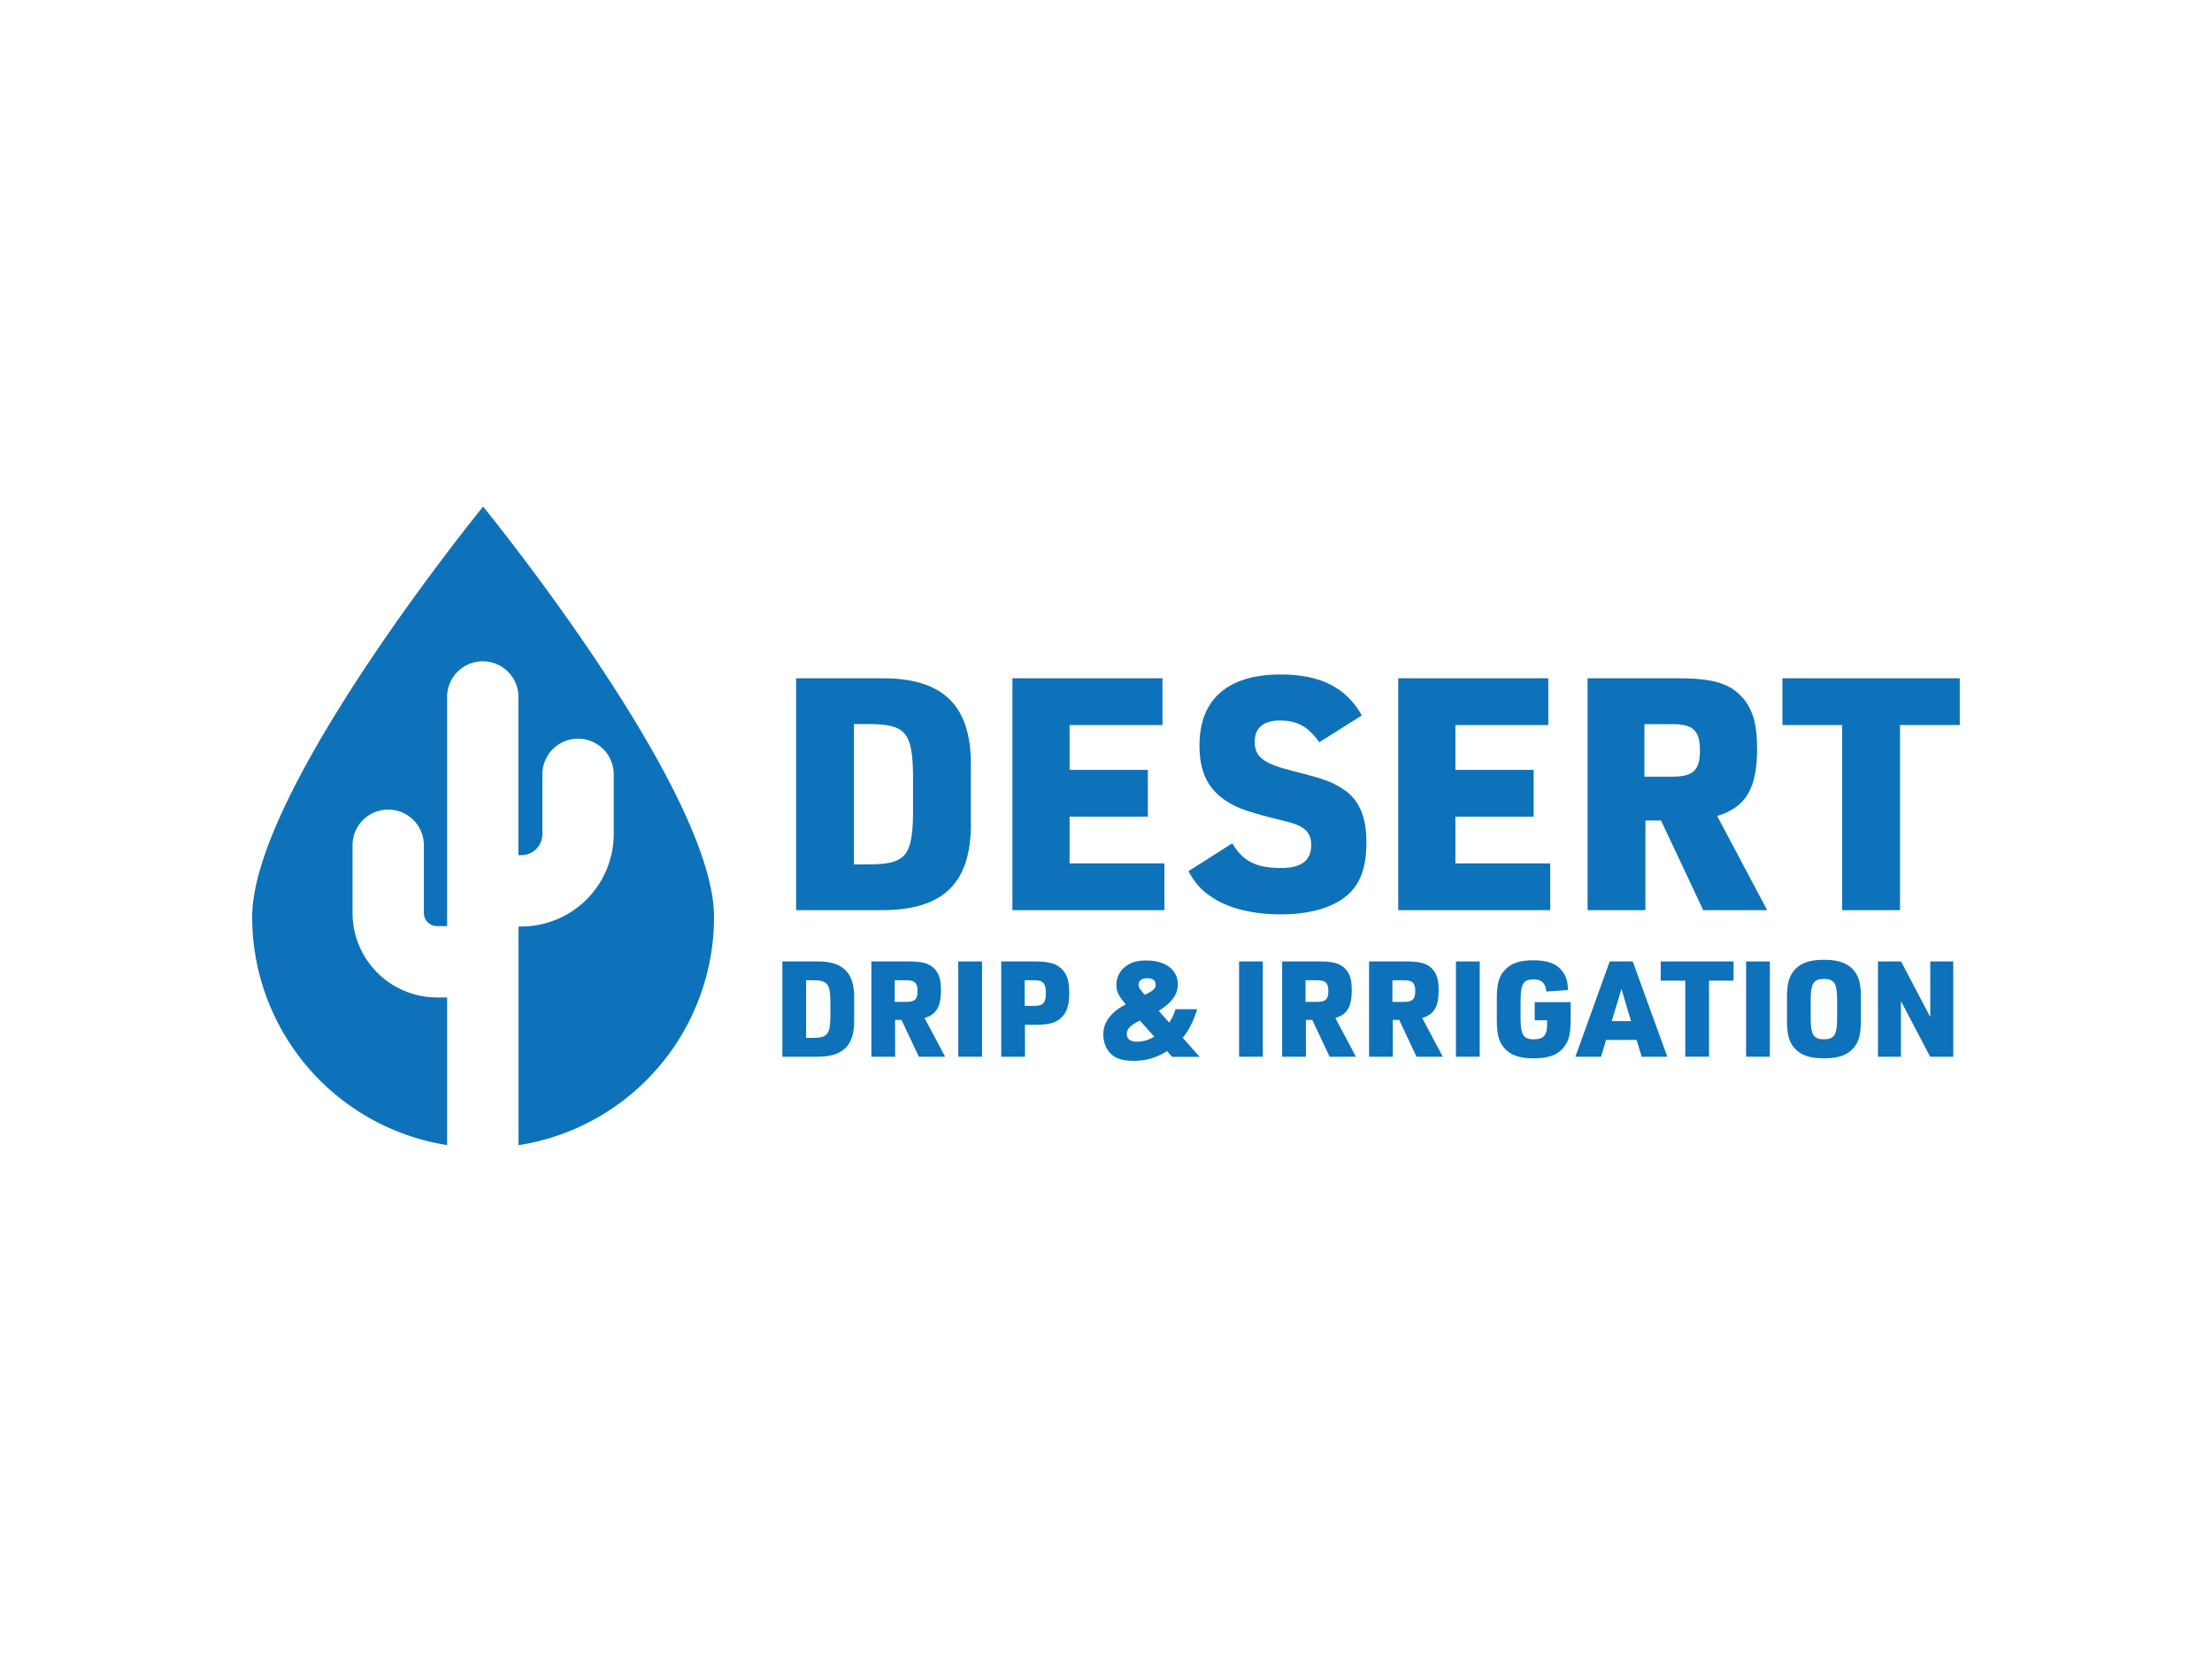 <svg id="Layer_1" data-name="Layer 1" xmlns="http://www.w3.org/2000/svg" viewBox="0 0 1600 1200"><defs><style>.cls-1{fill:#0d72b9;}</style></defs><path class="cls-1" d="M575.86,490.62h60.37c46.52-.7,67.19,20,66,66v35.71c1.18,46-19.26,66.48-66,66H575.86Zm52.39,134.61c26.54,0,31.71-5.88,32.18-36.18V559.92c-.47-30.3-5.64-36.18-32.18-36.18H617.68V625.23Z"/><path class="cls-1" d="M732.31,490.62H840.84v33.83H773.66v32.42h56.61v33.82H773.66v33.83h68.59v33.83H732.31Z"/><path class="cls-1" d="M891.35,610c7.52,12.92,17.38,17.85,35.23,17.85,14.8,0,21.85-5.4,21.85-16.68,0-8.93-4.7-13.63-16.91-16.68-29.37-7.28-35.48-9.4-44.4-15-13.39-8.69-19.5-21.14-19.5-40.17,0-33.59,20.44-51.45,58.73-51.45,28.89,0,47.21,9.4,58.73,29.6L954.3,536.9c-8.22-11.51-16-15.74-28.66-15.74-11.74,0-18.09,5.4-18.09,15.27,0,11.27,6.35,16,28.9,21.61,21.38,5.4,26.54,7.28,35,12.69,11.51,7.51,16.91,19.73,16.91,38.52,0,18.32-4.46,30.3-14.09,38.53C963.7,656.7,947,661.4,926.11,661.4c-19.26,0-37.11-4.23-48.86-12-7.75-4.93-12.45-9.87-17.62-19.26Z"/><path class="cls-1" d="M1011.39,490.62h108.52v33.83h-67.18v32.42h56.61v33.82h-56.61v33.83h68.59v33.83H1011.39Z"/><path class="cls-1" d="M1190.15,658.35h-41.81V490.62h65.77c23.5,0,35.71,3.29,44.64,12.22,8.69,8.69,12.21,20,12.21,38.52,0,28.89-8,42.52-28.89,48.86l36.18,68.13H1232l-30.54-64.84h-11.28Zm19.73-96.55c14.8,0,19.74-4.7,19.74-19s-4.94-19-19.74-19h-20.43V561.8Z"/><path class="cls-1" d="M1332.51,524.45h-43.22V490.62h128.26v33.83h-43.22v133.9h-41.82Z"/><path class="cls-1" d="M565.9,695.44h24.81c19.11-.29,27.61,8.2,27.13,27.12v14.67c.48,18.93-7.92,27.33-27.13,27.13H565.9Zm21.53,55.31c10.91,0,13-2.41,13.22-14.87v-12c-.19-12.45-2.31-14.86-13.22-14.86h-4.35v41.7Z"/><path class="cls-1" d="M647.47,764.36H630.29V695.44h27c9.65,0,14.67,1.35,18.34,5s5,8.21,5,15.84c0,11.87-3.28,17.47-11.87,20.08l14.87,28h-19l-12.55-26.64h-4.64Zm8.11-39.67c6.08,0,8.11-1.94,8.11-7.82s-2-7.82-8.11-7.82h-8.39v15.64Z"/><path class="cls-1" d="M693.14,695.44h17.18v68.92H693.14Z"/><path class="cls-1" d="M741.41,764.36H724.22V695.44h24c10.52,0,15.93,1.54,19.89,5.6s5.31,8.78,5.31,17.57-1.93,14.18-6.28,17.95c-4,3.47-9.17,4.73-18.92,4.73h-6.85Zm7-36.78c6.08,0,8.11-2.32,8.11-9.27s-2-9.26-8.11-9.26h-7.24v18.53Z"/><path class="cls-1" d="M844.22,760.31c-8.3,5-15.25,7-24.43,7-7.43,0-12.54-1.55-16.21-5-3.48-3.28-5.51-8.5-5.51-14.09,0-6.09,2.42-11.11,7.44-15.74,2.41-2.32,4-3.28,8.78-6-5.4-6.46-6.75-9.26-6.75-14a16.36,16.36,0,0,1,6.08-13c4-3.28,8.69-4.73,15.44-4.73,14,0,22.88,6.66,22.88,17.28,0,7.24-4.25,13.23-13.8,19.12l7.53,8.49a30.15,30.15,0,0,0,4.54-9.65h15.73c-2.6,8.49-6.08,15.45-10.43,20.66l12.27,13.8h-20ZM824.53,738.2c-7.24,3.67-9.46,6-9.46,9.85,0,3.57,2.6,5.4,7.52,5.4,4.25,0,7.63-1,12.36-3.57Zm11.39-25.77c0-3.19-1.93-4.83-6-4.83s-6.37,1.83-6.37,4.73c0,1.45.58,2.7,2.41,4.73a18.83,18.83,0,0,0,1.35,1.64,7.57,7.57,0,0,1,.78.87C833.89,716.87,835.92,715,835.92,712.43Z"/><path class="cls-1" d="M896.26,695.44h17.18v68.92H896.26Z"/><path class="cls-1" d="M944.62,764.36H927.43V695.44h27c9.65,0,14.67,1.35,18.34,5s5,8.21,5,15.84c0,11.87-3.28,17.47-11.88,20.08l14.87,28h-19l-12.55-26.64h-4.63Zm8.11-39.67c6.08,0,8.11-1.94,8.11-7.82s-2-7.82-8.11-7.82h-8.4v15.64Z"/><path class="cls-1" d="M1007.47,764.36H990.28V695.44h27c9.65,0,14.67,1.35,18.34,5s5,8.21,5,15.84c0,11.87-3.29,17.47-11.88,20.08l14.87,28h-19l-12.55-26.64h-4.63Zm8.11-39.67c6.08,0,8.11-1.94,8.11-7.82s-2-7.82-8.11-7.82h-8.4v15.64Z"/><path class="cls-1" d="M1053.13,695.44h17.19v68.92h-17.19Z"/><path class="cls-1" d="M1110.09,724.88h26v12.35c0,10.33-1.16,15.26-4.54,19.8-4.54,6-11.11,8.49-22.4,8.49-10.62,0-17.18-2.51-21.72-8.2-3.47-4.35-4.73-9.76-4.73-19.6V722.37c0-10.72,1.55-16.32,5.79-20.76,4.73-5,10.72-7,20.56-7,10.62,0,17.28,2.6,21.34,8.3,2.51,3.47,3.57,7,3.86,13.22l-15.73,1.07c-.78-6.28-3.38-8.79-9.27-8.79-7.34,0-9.37,3.28-9.37,15.35v12.65c0,12.07,2,15.35,9.47,15.35,7.14,0,9.74-2.9,9.74-10.72v-3.09h-9Z"/><path class="cls-1" d="M1161.74,752.2l-3.67,12.16h-18.54l24.81-68.92H1181L1206,764.36h-18.54l-3.66-12.16Zm11.1-36.88-7,23.27h13.9Z"/><path class="cls-1" d="M1219,709.34h-17.76v-13.9h52.7v13.9h-17.76v55H1219Z"/><path class="cls-1" d="M1263,695.44h17.18v68.92H1263Z"/><path class="cls-1" d="M1292.55,722c0-10.61,1.55-16.22,5.79-20.75,4.73-4.92,10.72-7,21-7,10.91,0,17.38,2.41,22,8.2,3.38,4.25,4.73,9.65,4.73,19.5v15.84c0,10.62-1.54,16.21-5.79,20.75-4.73,4.92-10.71,6.95-21,6.95-10.91,0-17.37-2.41-22-8.2-3.38-4.25-4.73-9.66-4.73-19.5Zm36.3,1.36c0-12-2-15.26-9.56-15.26s-9.56,3.29-9.56,15.26v13.12c0,12,2,15.26,9.56,15.26s9.56-3.28,9.56-15.26Z"/><path class="cls-1" d="M1358.39,695.44h16.7l21.14,40.25V695.44h16.61v68.92h-16.7L1375,724.11v40.25h-16.6Z"/><path class="cls-1" d="M349.48,366.47s167,204.54,167,296.79A167.08,167.08,0,0,1,375.07,828.34V670.16h2a66.92,66.92,0,0,0,66.85-66.84V560.1a25.8,25.8,0,0,0-51.6,0v43.22A15.27,15.27,0,0,1,377,618.57h-2V504.64a25.8,25.8,0,1,0-51.59,0V669.88h-7.33a9.49,9.49,0,0,1-9.48-9.48v-49a25.8,25.8,0,0,0-51.6,0v49a61.15,61.15,0,0,0,61.08,61.08h7.33v106.8h0a167.08,167.08,0,0,1-141-165c0-92.25,167-296.79,167-296.79"/></svg>